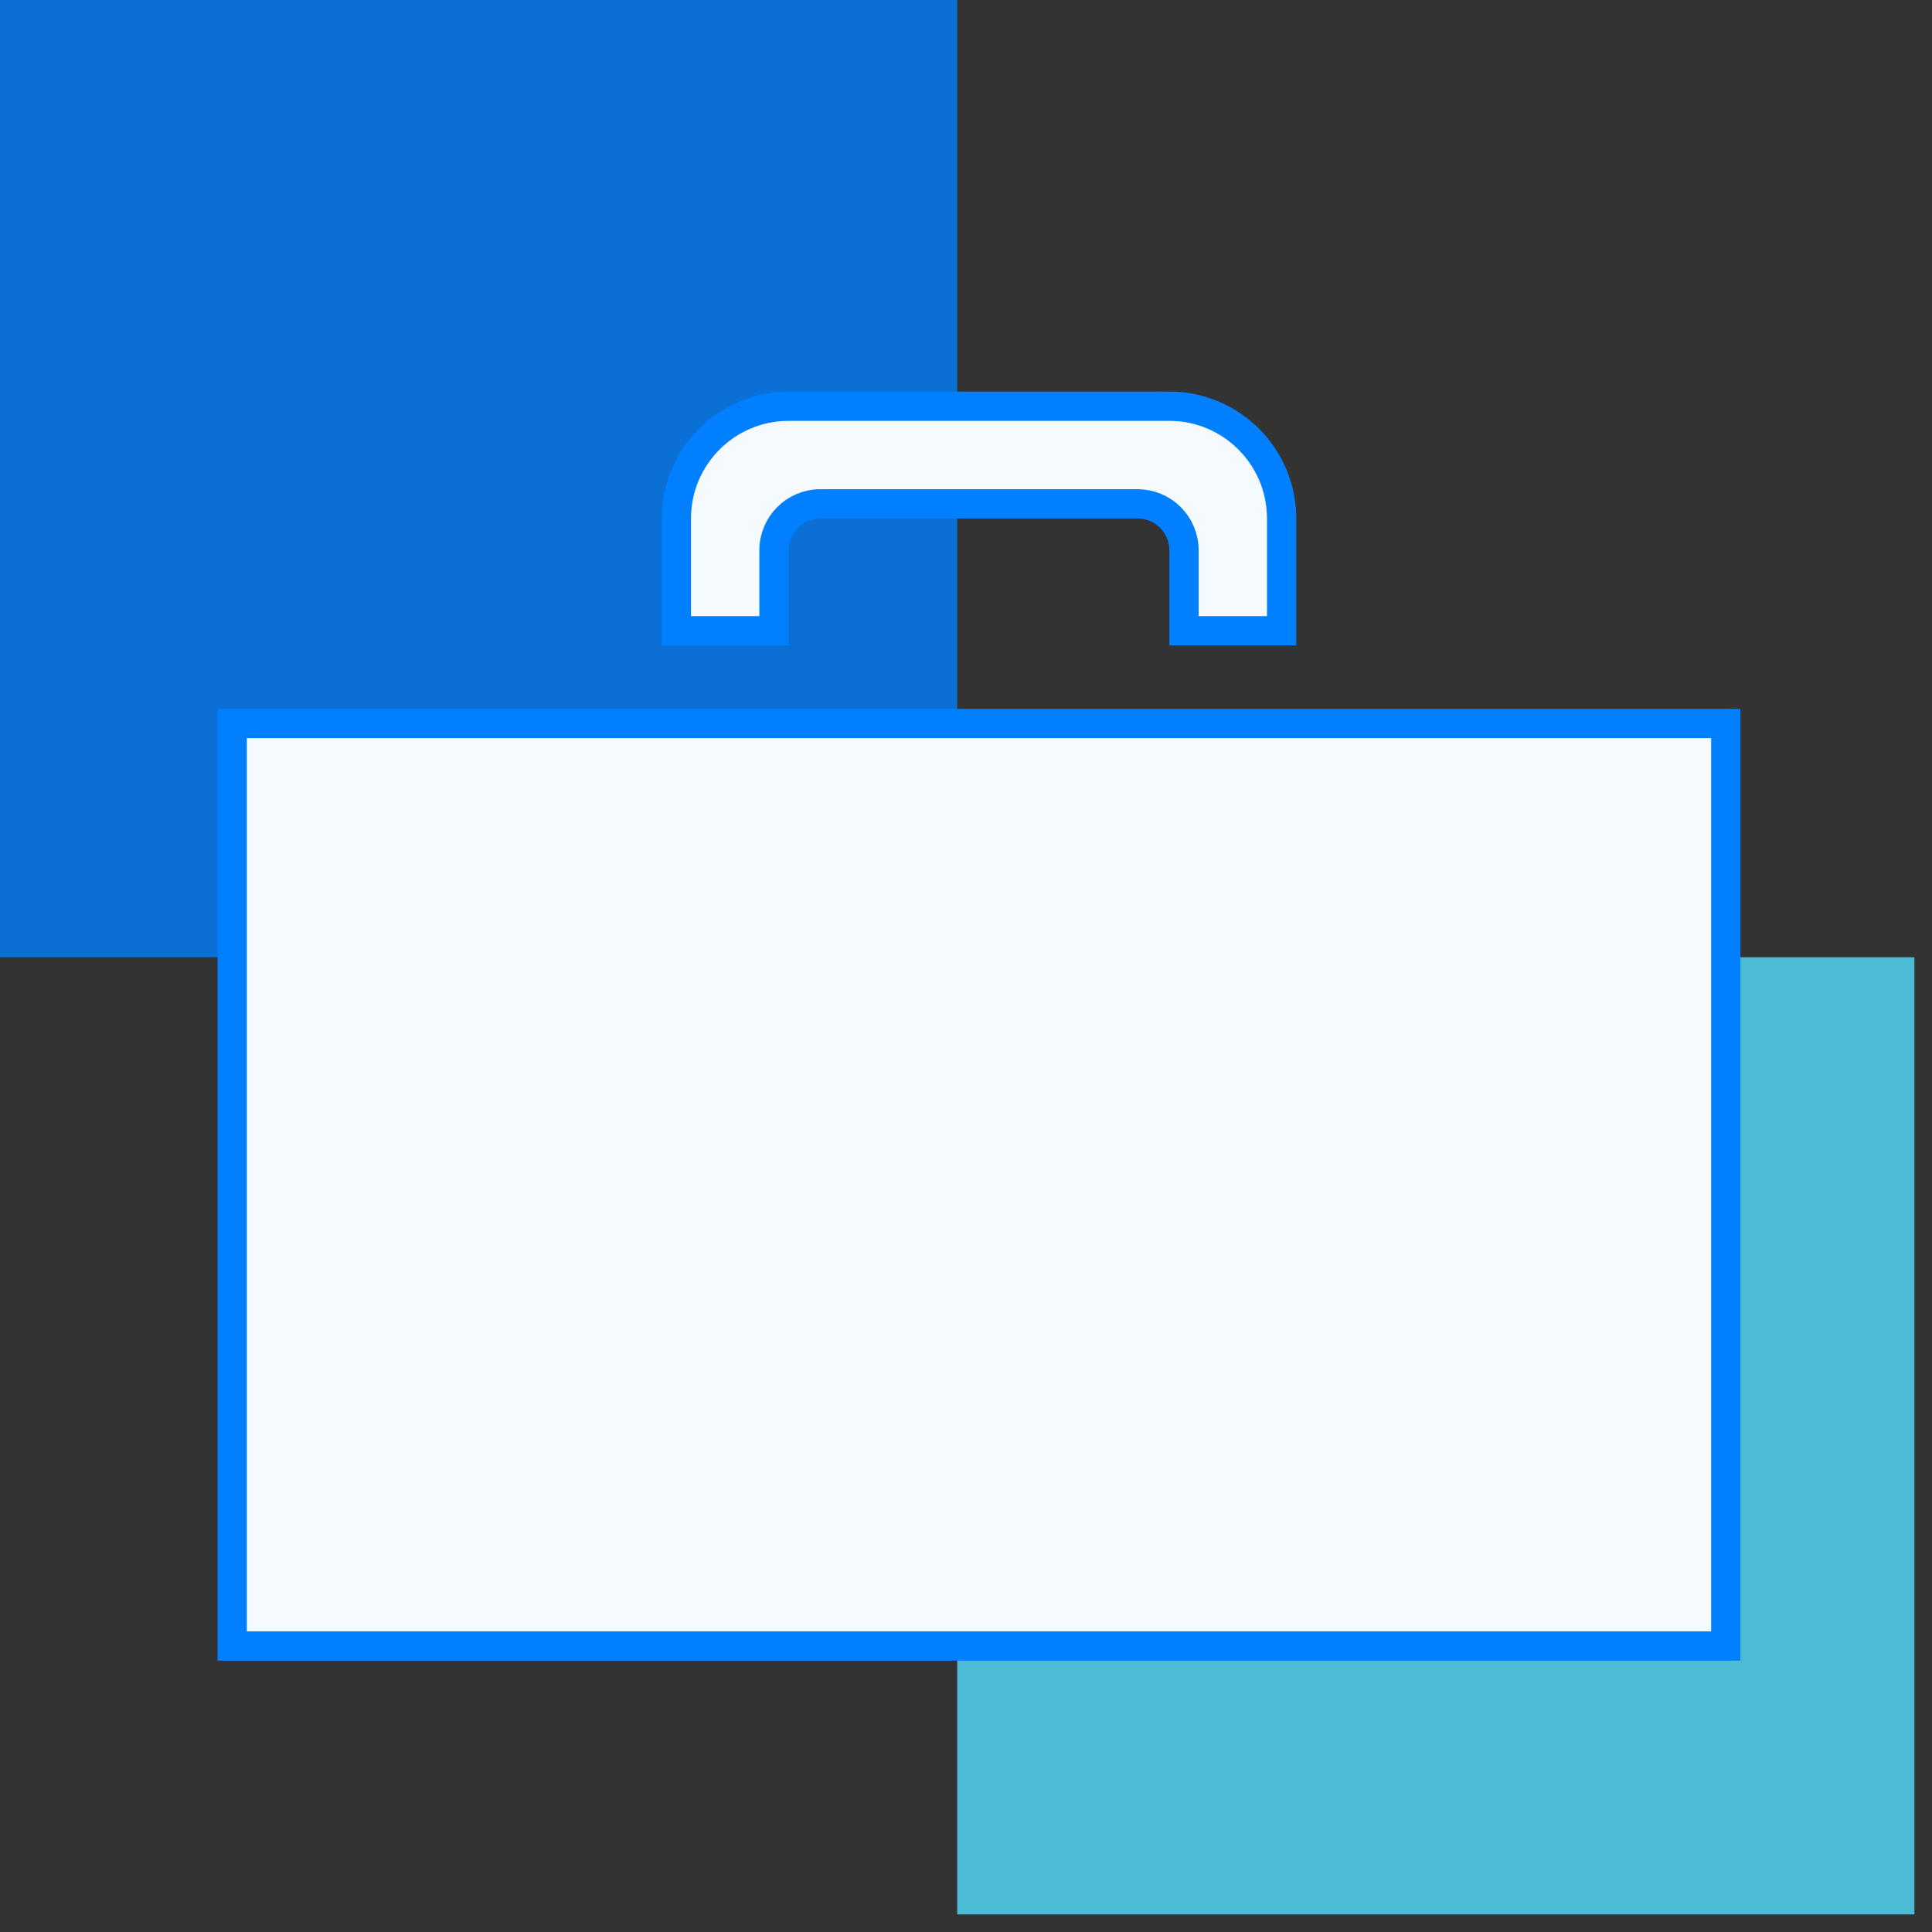 <?xml version="1.0" encoding="UTF-8"?>
<svg xmlns="http://www.w3.org/2000/svg" width="66" height="66" viewBox="0 0 66 66" fill="none">
  <rect x="0" y="0" width="66" height="66" fill="#333333" stroke="none"/>
  <rect width="32.7" height="32.7" fill="#0080FF" fill-opacity="0.8"></rect>
  <rect x="32.7" y="32.7" width="32.7" height="32.7" fill="#52DDFF" fill-opacity="0.8"></rect>
  <path d="M58.955 56.23H7.932V24.716H58.955V56.23ZM23.105 17.713C23.105 15.596 24.824 13.877 26.941 13.877H39.947C42.063 13.877 43.782 15.596 43.782 17.713V21.548H40.447V18.797C40.447 17.922 39.737 17.213 38.863 17.213H28.024C27.15 17.213 26.441 17.922 26.441 18.797V21.548H23.105V17.713Z" fill="#F5FAFF" stroke="#0080FF"></path>
</svg>
